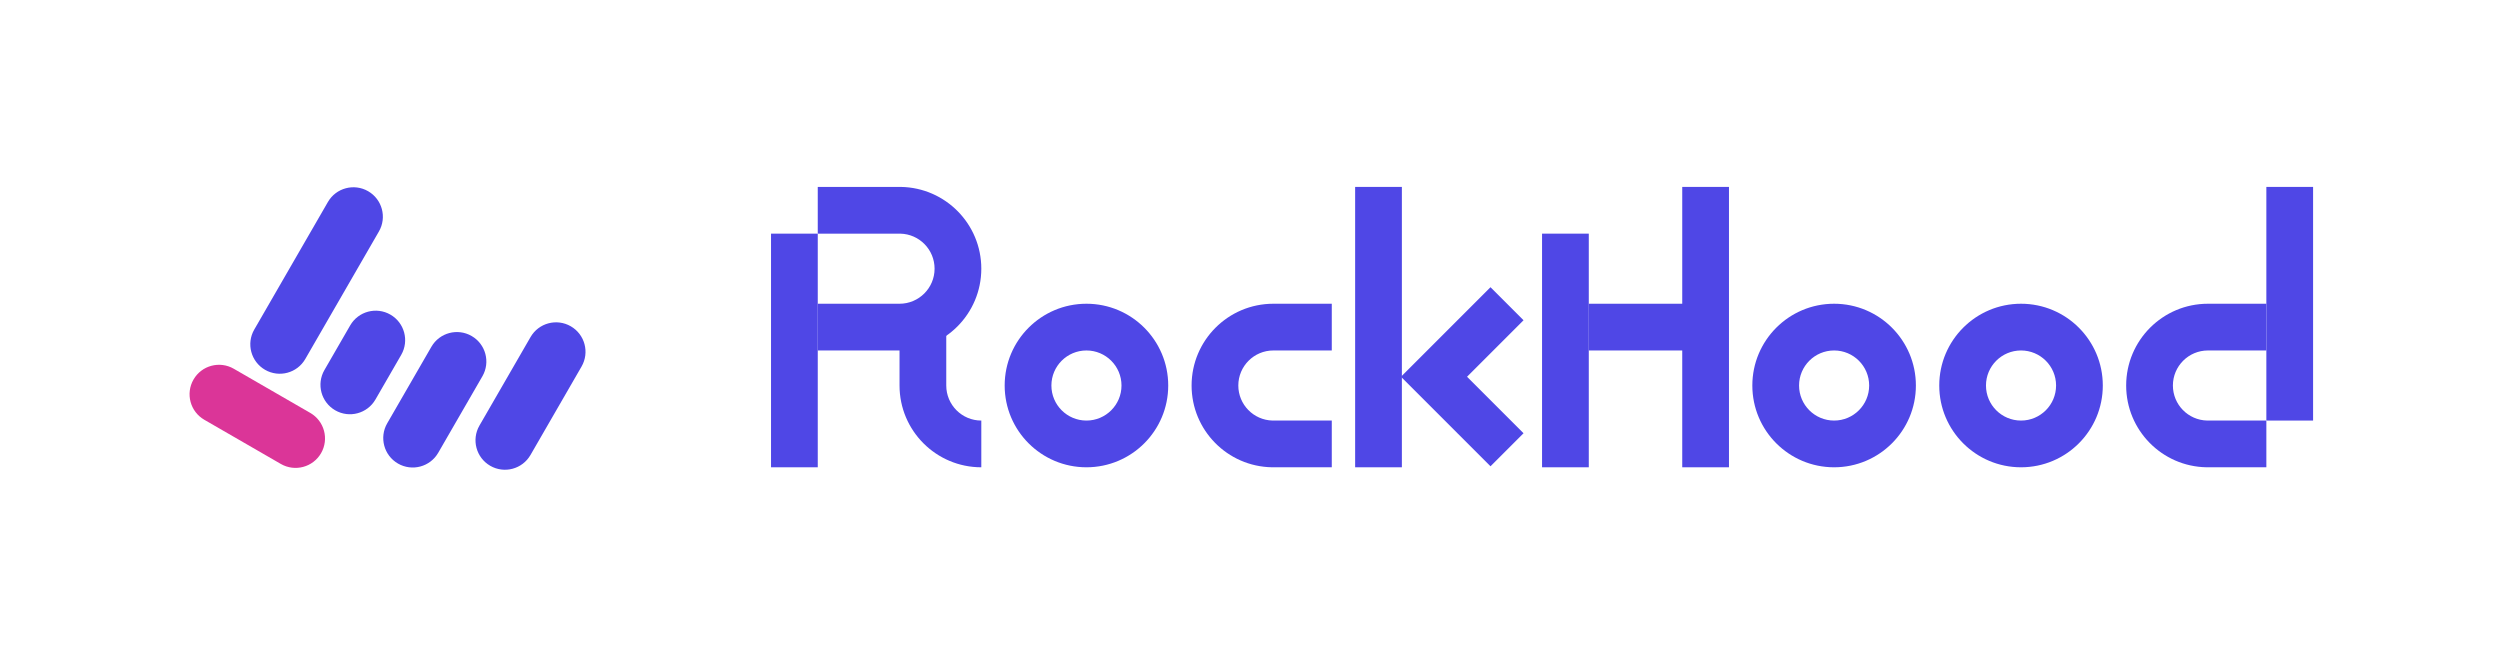 <svg width="856" height="224" viewBox="0 0 856 224" fill="none" xmlns="http://www.w3.org/2000/svg">
<path d="M112.273 69.165C115.059 64.341 121.227 62.688 126.051 65.473C130.876 68.258 132.528 74.427 129.743 79.251L104.528 122.926C101.742 127.75 95.574 129.403 90.749 126.618C85.925 123.833 84.272 117.664 87.058 112.84L112.273 69.165Z" fill="#4F47E6"/>
<path d="M119.904 111.422C122.69 106.598 128.858 104.945 133.682 107.73C138.507 110.516 140.159 116.684 137.374 121.508L128.549 136.795C125.763 141.619 119.595 143.272 114.771 140.486C109.946 137.701 108.294 131.532 111.079 126.708L119.904 111.422Z" fill="#4F47E6"/>
<path d="M147.708 118.739C150.493 113.915 156.662 112.262 161.486 115.048C166.31 117.833 167.963 124.001 165.178 128.826L150.048 155.03C147.263 159.855 141.094 161.508 136.27 158.722C131.446 155.937 129.793 149.768 132.578 144.944L147.708 118.739Z" fill="#4F47E6"/>
<path d="M181.658 115.411C184.443 110.587 190.611 108.934 195.436 111.719C200.26 114.505 201.913 120.673 199.127 125.497L181.634 155.797C178.849 160.621 172.68 162.274 167.856 159.489C163.032 156.703 161.379 150.535 164.164 145.71L181.658 115.411Z" fill="#4F47E6"/>
<path d="M69.953 143.727C65.128 140.942 63.475 134.773 66.261 129.949C69.046 125.125 75.215 123.472 80.039 126.257L106.244 141.387C111.068 144.172 112.721 150.34 109.936 155.165C107.15 159.989 100.982 161.642 96.157 158.856L69.953 143.727Z" fill="#DB3598"/>
<path fill-rule="evenodd" clip-rule="evenodd" d="M372 120C365.373 120 360 125.373 360 132C360 138.627 365.373 144 372 144C378.627 144 384 138.627 384 132C384 125.373 378.627 120 372 120ZM344 132C344 116.536 356.536 104 372 104C387.464 104 400 116.536 400 132C400 147.464 387.464 160 372 160C356.536 160 344 147.464 344 132Z" fill="#4F47E6"/>
<path fill-rule="evenodd" clip-rule="evenodd" d="M628 120C621.373 120 616 125.373 616 132C616 138.627 621.373 144 628 144C634.627 144 640 138.627 640 132C640 125.373 634.627 120 628 120ZM600 132C600 116.536 612.536 104 628 104C643.464 104 656 116.536 656 132C656 147.464 643.464 160 628 160C612.536 160 600 147.464 600 132Z" fill="#4F47E6"/>
<path fill-rule="evenodd" clip-rule="evenodd" d="M692 120C685.373 120 680 125.373 680 132C680 138.627 685.373 144 692 144C698.627 144 704 138.627 704 132C704 125.373 698.627 120 692 120ZM664 132C664 116.536 676.536 104 692 104C707.464 104 720 116.536 720 132C720 147.464 707.464 160 692 160C676.536 160 664 147.464 664 132Z" fill="#4F47E6"/>
<path fill-rule="evenodd" clip-rule="evenodd" d="M308.276 80.003C314.774 80.148 320 85.465 320 92C320 98.627 314.627 104 308 104H280V120H308C323.464 120 336 107.464 336 92C336 76.701 323.731 64.269 308.493 64.004C308.329 64.001 308.164 64 308 64V64.003H280V80.003H308.276Z" fill="#4F47E6"/>
<path fill-rule="evenodd" clip-rule="evenodd" d="M324 132C324 138.627 329.373 144 336 144L336 160C320.536 160 308 147.464 308 132L308 112.5L324 112.5L324 132Z" fill="#4F47E6"/>
<path fill-rule="evenodd" clip-rule="evenodd" d="M435.724 143.997C429.226 143.852 424 138.535 424 132C424 125.373 429.373 120 436 120L456 120L456 104L436 104C420.536 104 408 116.536 408 132C408 147.299 420.269 159.731 435.507 159.996C435.671 159.999 435.836 160 436 160L436 159.997L456 159.997L456 143.997L435.724 143.997Z" fill="#4F47E6"/>
<path fill-rule="evenodd" clip-rule="evenodd" d="M755.724 143.997C749.226 143.852 744 138.535 744 132C744 125.373 749.373 120 756 120L776 120L776 104L756 104C740.536 104 728 116.536 728 132C728 147.299 740.269 159.731 755.507 159.996C755.671 159.999 755.836 160 756 160L756 159.997L776 159.997L776 143.997L755.724 143.997Z" fill="#4F47E6"/>
<path fill-rule="evenodd" clip-rule="evenodd" d="M264 160V80H280V160H264Z" fill="#4F47E6"/>
<path fill-rule="evenodd" clip-rule="evenodd" d="M464 160L464 64L480 64L480 160L464 160Z" fill="#4F47E6"/>
<path fill-rule="evenodd" clip-rule="evenodd" d="M776 144V64H792V144H776Z" fill="#4F47E6"/>
<path fill-rule="evenodd" clip-rule="evenodd" d="M576 160L576 64L592 64L592 160L576 160Z" fill="#4F47E6"/>
<path fill-rule="evenodd" clip-rule="evenodd" d="M528 160L528 80L544 80L544 160L528 160Z" fill="#4F47E6"/>
<path fill-rule="evenodd" clip-rule="evenodd" d="M544 104H584V120H544V104Z" fill="#4F47E6"/>
<path fill-rule="evenodd" clip-rule="evenodd" d="M510.343 98.343L521.657 109.657L502.314 129L521.657 148.343L510.343 159.657L479.686 129L510.343 98.343Z" fill="#4F47E6"/>
</svg>
